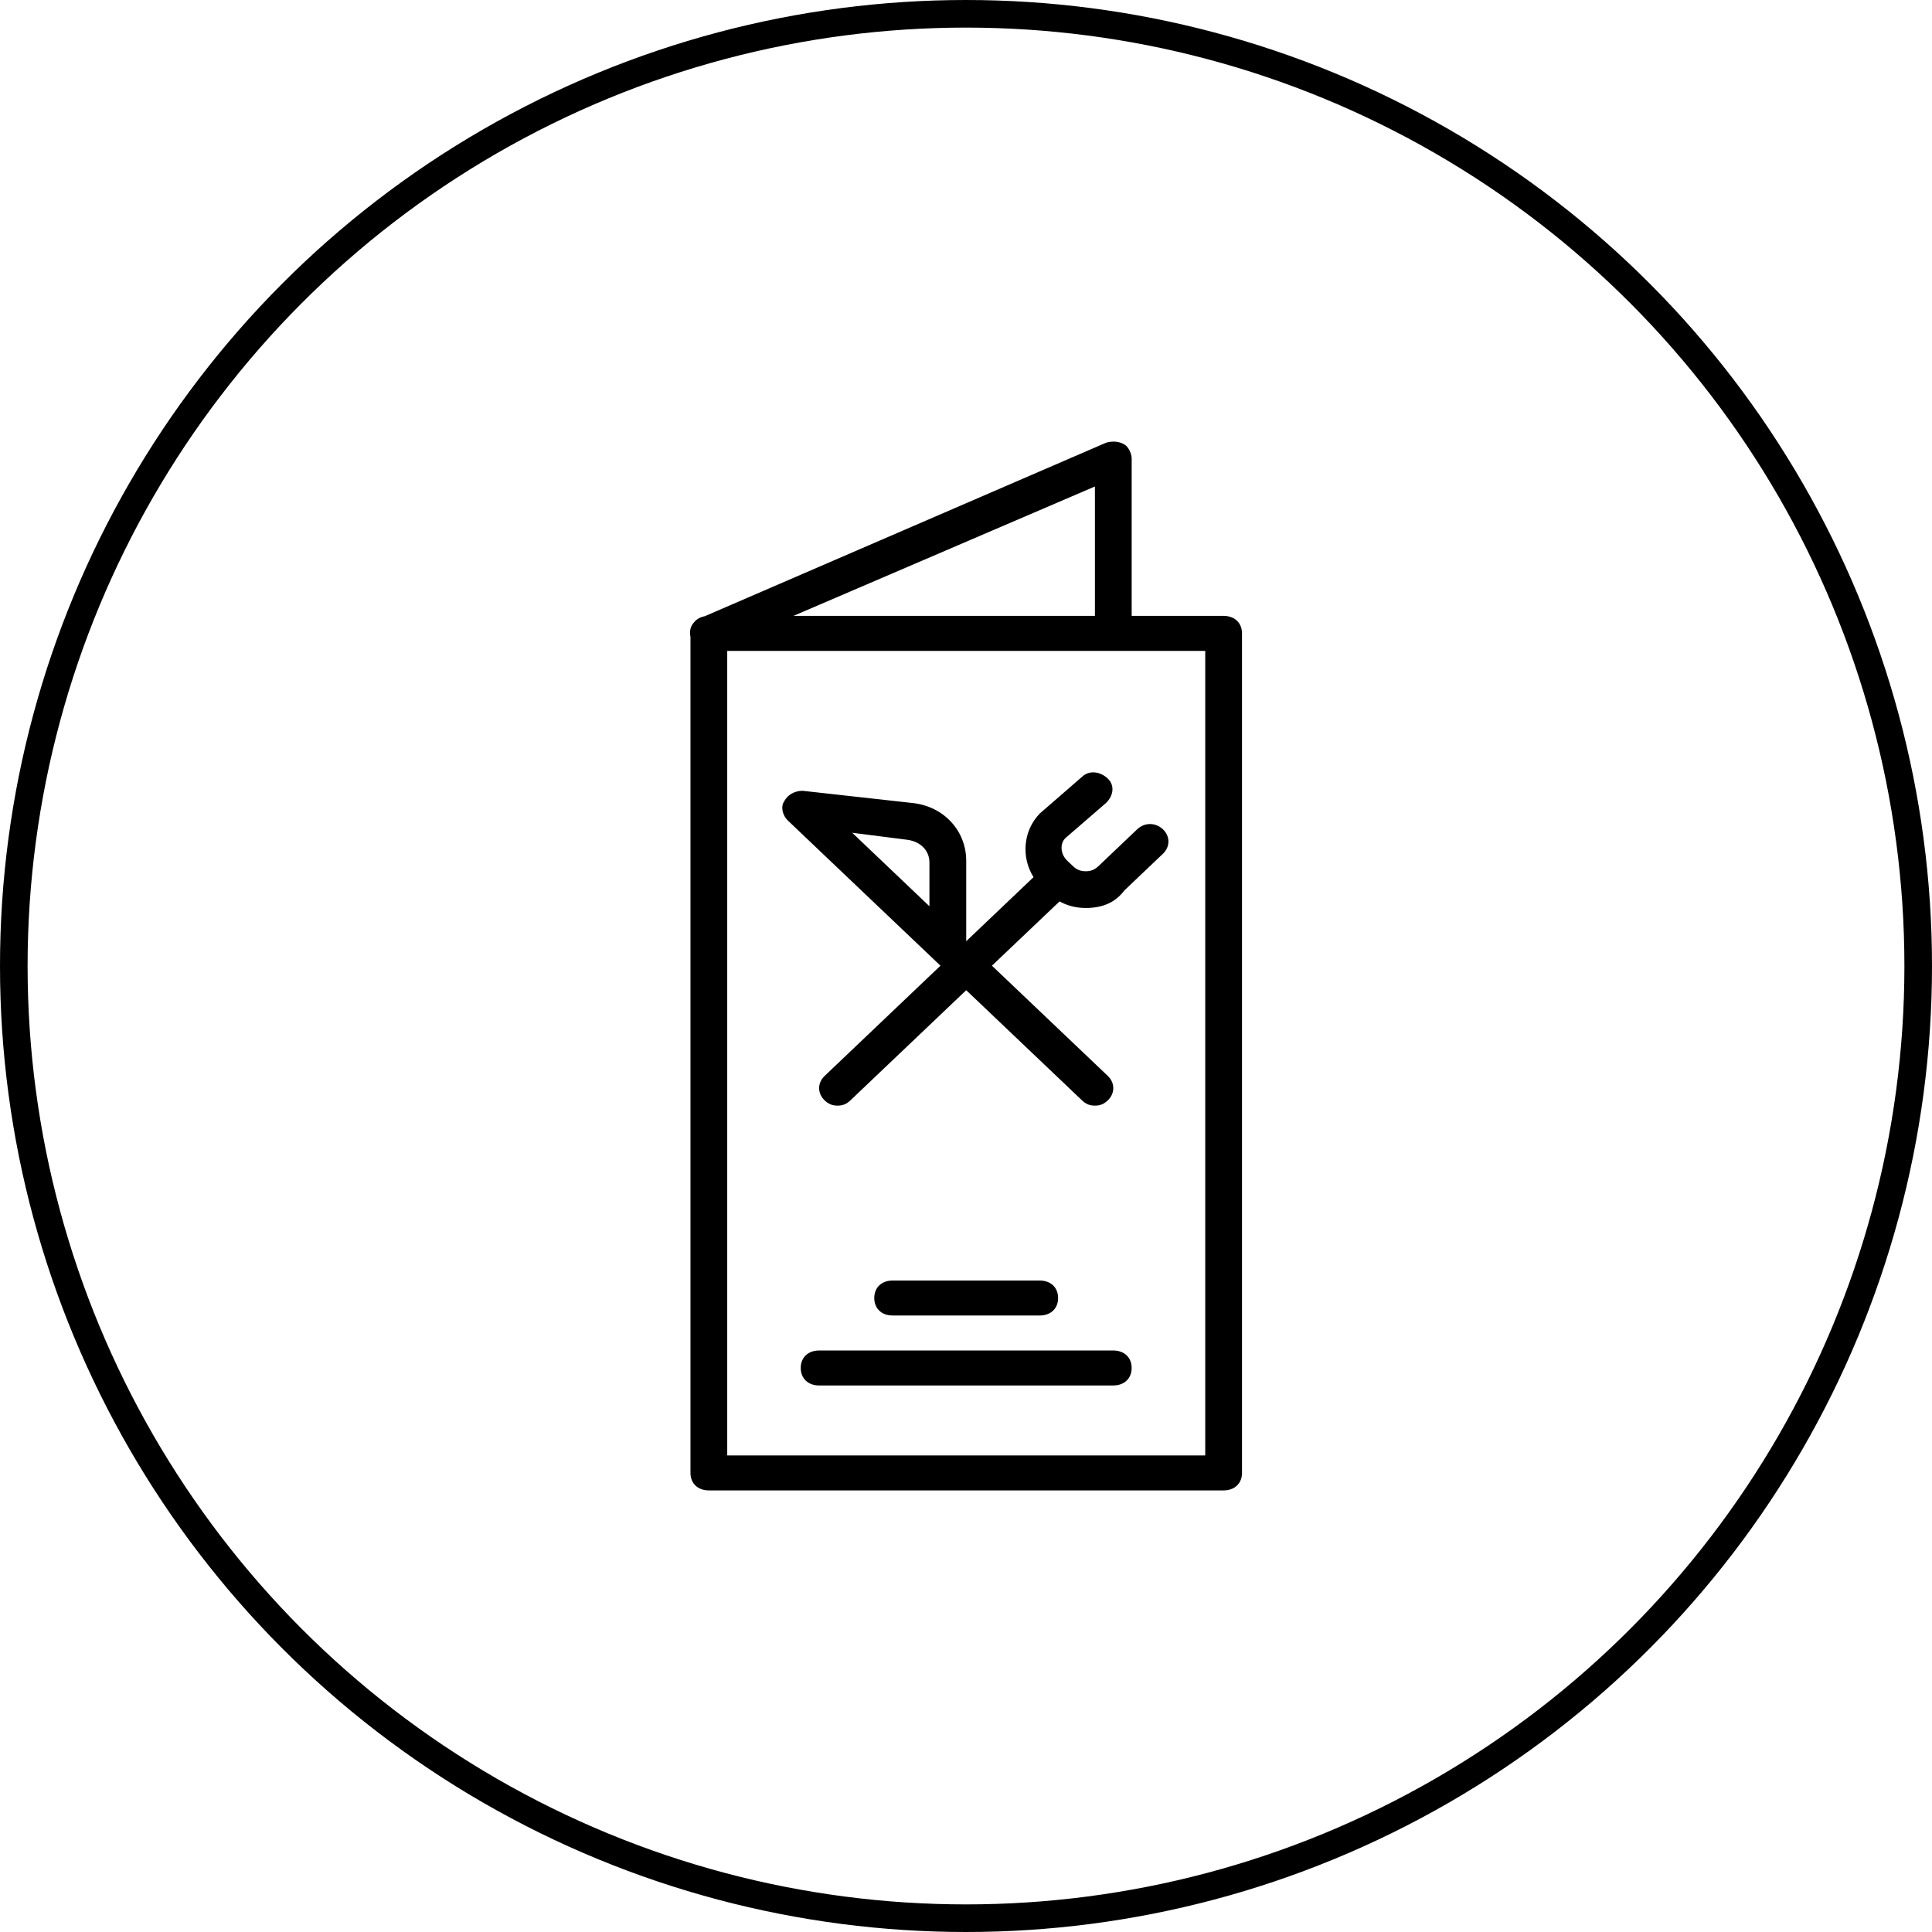 <?xml version="1.0" encoding="UTF-8"?> <svg xmlns="http://www.w3.org/2000/svg" width="70" height="70" viewBox="0 0 70 70" fill="none"><circle cx="35" cy="35" r="34.5" stroke="black"></circle><path d="M44.334 22.315H41.003V16.612C41.003 16.422 40.87 16.168 40.737 16.105C40.537 15.978 40.271 15.978 40.071 16.042L25.532 22.328C25.368 22.358 25.234 22.436 25.144 22.552C25.016 22.687 24.973 22.868 25.017 23.076V53.366C25.017 53.746 25.283 54 25.683 54H44.334C44.734 54 45 53.746 45 53.366V22.949C45 22.569 44.734 22.315 44.334 22.315ZM39.671 17.626V22.315H28.747L39.671 17.626ZM43.668 52.733H26.349V23.583H40.337H43.668V52.733Z" fill="black"></path><path d="M40.336 48.931H29.678C29.278 48.931 29.012 49.184 29.012 49.564C29.012 49.944 29.278 50.198 29.678 50.198H40.336C40.735 50.198 41.002 49.944 41.002 49.564C41.002 49.184 40.735 48.931 40.336 48.931Z" fill="black"></path><path d="M37.671 47.663C38.071 47.663 38.337 47.41 38.337 47.029C38.337 46.649 38.071 46.396 37.671 46.396H32.342C31.942 46.396 31.676 46.649 31.676 47.029C31.676 47.41 31.942 47.663 32.342 47.663H37.671Z" fill="black"></path><path d="M39.337 31.567C39.138 31.567 39.004 31.504 38.871 31.377L38.671 31.187C38.405 30.934 38.405 30.553 38.605 30.363L40.07 29.096C40.337 28.842 40.403 28.462 40.137 28.209C39.87 27.955 39.471 27.892 39.204 28.145L37.672 29.476C37.053 30.119 37.005 31.079 37.447 31.781L35.008 34.102V31.187C35.008 30.11 34.208 29.223 33.076 29.096L29.079 28.652C28.813 28.652 28.546 28.779 28.413 29.032C28.28 29.223 28.346 29.54 28.546 29.73L32.543 33.532L32.543 33.532L34.075 34.989L29.879 38.982C29.612 39.235 29.612 39.615 29.879 39.869C30.012 39.995 30.145 40.059 30.345 40.059C30.545 40.059 30.678 39.995 30.811 39.869L35.008 35.877L39.204 39.869C39.337 39.995 39.471 40.059 39.67 40.059C39.87 40.059 40.004 39.995 40.137 39.869C40.403 39.615 40.403 39.235 40.137 38.982L35.94 34.989L38.389 32.66C38.677 32.818 38.993 32.898 39.337 32.898C39.937 32.898 40.403 32.708 40.736 32.264L42.135 30.934C42.401 30.68 42.401 30.3 42.135 30.047C41.869 29.793 41.469 29.793 41.202 30.047L39.804 31.377C39.67 31.504 39.537 31.567 39.337 31.567ZM32.876 30.427C33.342 30.49 33.675 30.807 33.675 31.25V32.835L30.878 30.173L32.876 30.427Z" fill="black"></path></svg> 